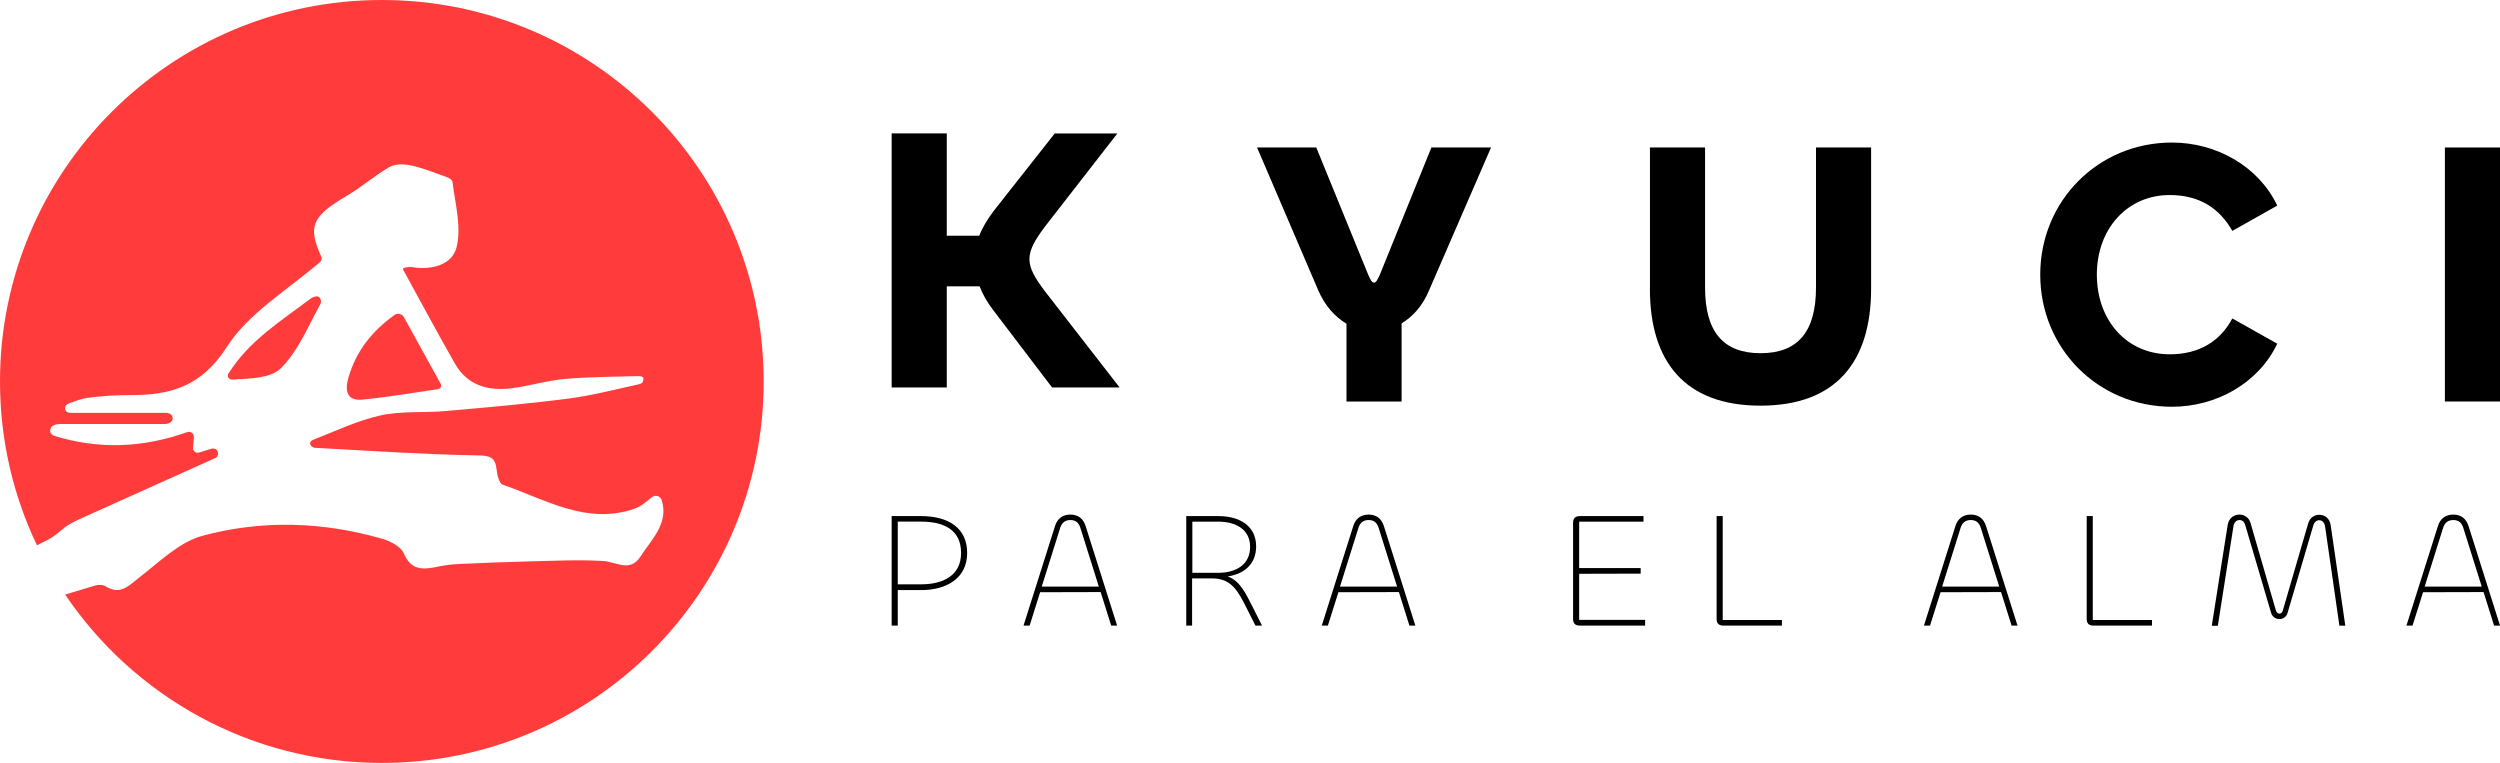 <?xml version="1.0" encoding="UTF-8"?> <svg xmlns="http://www.w3.org/2000/svg" id="Capa_2" viewBox="0 0 800.25 244.22"><defs><style>.cls-1{fill:#ff3b3b;}</style></defs><g id="Capa_2-2"><g><g><path class="cls-1" d="M122.22,0C54.72,0,0,54.67,0,122.11c0,18.77,4.25,36.55,11.83,52.44,1.56-.78,3.15-1.52,4.63-2.42,1.91-1.17,3.48-2.89,5.38-4.07,2-1.23,4.21-2.15,6.36-3.13,13.58-6.12,27.17-12.22,40.76-18.33h0c.6-.27,1.11-1.15,.68-2.19-.43-1.04-1.81-.82-1.81-.82l-4.1,1.27c-1.02,.31-2.03-.49-1.94-1.55l.27-3.36c.09-1.17-1.05-2.01-2.16-1.62-14.44,5.12-28.61,5.55-42.66,1.14-.67-.33-1.44-.98-1.1-2.16,.38-1.31,2.06-1.54,2.9-1.58H52.82s2.39-.04,2.43-1.81c.03-1.28-1.16-1.77-2.25-1.77H22.61s-1.51,.1-1.76-1.18h0c-.17-.86,.33-1.51,1.35-1.89,0,0,0,0,.01,0,1.9-.7,3.79-1.46,5.75-1.72,4.43-.58,8.93-.91,13.4-.88,13,.07,22.99-2.59,31.2-15.37,6.99-10.88,19.43-18.25,29.92-27.27,.48-.41,.61-1.12,.35-1.7-4.41-9.71-2.94-12.91,8.21-19.48,4.69-2.76,8.84-6.43,13.55-9.16,1.75-1.02,4.47-1.01,6.59-.61,3.33,.63,6.56,1.89,9.76,3.06,1.44,.53,3.75,1.1,3.9,2.29,.87,6.89,2.85,14.2,1.37,20.67-1.37,5.96-8.08,7.63-14.47,6.59-.57-.09-1.18,.03-2.11,.16h0c-.76,.11-.64,.56-.52,.8l.06,.11s.03,.04,.03,.04h0c5.57,10.16,10.87,20.06,16.43,29.8,4.05,7.1,10.8,8.84,18.35,7.84,5.71-.75,11.31-2.49,17.03-2.97,7.75-.65,15.55-.66,23.34-.89,.6,.01,1.64,.13,1.6,.78h0c-.06,.99-.14,1.54-1.52,1.84-.02,0-.02,.02-.04,.02-7.36,1.6-14.67,3.53-22.11,4.51-13.13,1.73-26.35,2.86-39.55,4.03-7.07,.63-14.39-.09-21.21,1.47-7.37,1.69-14.36,5.05-21.4,7.79-.36,.18-.98,.59-.83,1.39,0,0,.4,1,1.44,1.12h0c17.37,.93,34.73,2.12,52.1,2.43,4.21,.07,5.72,.65,6.14,4.63,.18,1.68,.83,4.36,1.9,4.73,13.65,4.69,26.75,12.99,42.13,7.75,2.03-.69,3.77-2.2,5.7-3.74,1.06-.85,2.69-.38,3.1,.91,2.34,7.48-3.19,12.52-6.75,18.04-3.41,5.29-7.78,1.73-12.02,1.48-8.01-.47-16.09-.04-24.13,.15-7.54,.18-15.07,.48-22.6,.85-1.98,.1-3.95,.36-5.89,.77-4.81,1.01-8.76,1.48-11.14-4.17-.9-2.13-4.16-3.89-6.69-4.63-19.13-5.58-38.69-6.18-57.76-1.04-7.37,1.99-13.73,8.31-20.1,13.24-3.47,2.69-6.13,5.91-10.94,2.93-.8-.49-2.15-.58-3.08-.31-3.29,.97-6.57,1.97-9.86,2.95,21.96,32.51,59.17,53.9,101.39,53.9,67.5,0,122.22-54.67,122.22-122.11S189.73,0,122.22,0Z"></path><path class="cls-1" d="M89.94,117.84c5.46-5.42,8.58-13.2,12.46-20.21,0-.02,0-.03,0-.04,.57-.9,.4-1.87-.3-2.51h0c-.7-.65-2.47,.35-2.47,.35-9.52,7.22-19.87,13.54-26.51,24.15-.54,.87,.16,1.99,1.18,1.93,5.97-.32,12.36-.42,15.64-3.67Z"></path><path class="cls-1" d="M140.23,124.56c.78-.11,1.22-1,.84-1.69-4.31-7.81-7.92-14.35-11.77-21.33-.6-1.08-2.03-1.44-3.03-.72-7.39,5.32-12.4,11.79-14.8,20.28-1.11,3.93-.41,7.29,4.41,6.83,7.87-.75,15.67-2.1,24.37-3.37Z"></path></g><path d="M402.37,47.21h18.97l16.67,40.84c.72,1.57,1.09,2.41,1.82,2.41s1.09-.97,1.81-2.41l16.55-40.84h19.09l-19.81,45.67c-2.05,4.96-5.19,8.46-8.82,10.63v25.01h-17.64v-24.89c-3.62-2.18-6.88-5.68-9.06-10.75l-19.57-45.67Z"></path><path d="M528.15,92.4V47.21h17.64v44.82c0,14.14,5.8,21.03,17.76,21.03s17.75-6.88,17.75-21.03V47.21h17.64v45.19c0,23.43-11.24,37.45-35.4,37.45s-35.41-14.02-35.41-37.45Z"></path><path d="M653.08,87.92c0-23.56,18.49-42.29,42.16-42.29,14.14,0,27.67,7.5,33.71,20.18l-14.38,8.1c-3.98-7.01-10.27-11.48-20.05-11.48-13.53,0-23.32,10.75-23.32,25.49s9.67,25.49,23.32,25.49c9.79,0,16.31-4.47,20.05-11.48l14.38,8.09c-6.04,12.69-19.57,20.18-33.71,20.18-23.68,0-42.16-18.73-42.16-42.29Z"></path><path d="M800.25,47.21v81.31h-17.64V47.21h17.64Z"></path><g><path d="M285.42,124.03V42.71h17.64v32.75h10.39c.97-2.54,2.53-5.08,4.47-7.73l19.7-25.01h20.05l-23.2,29.84c-3.26,4.35-4.95,7.37-4.95,10.39s1.69,5.92,4.95,10.27l23.92,30.81h-21.62l-18.85-24.77c-1.94-2.53-3.38-5.07-4.35-7.61h-10.51v32.38h-17.64Z"></path><g><path d="M285.42,200.26v-35.06h9.43c8.58,0,14.74,3.69,14.74,11.79s-6.59,11.9-14.74,11.9h-7.48v11.37h-1.95Zm1.95-33.28v20.06h7.48c6.95,0,12.79-2.74,12.79-10.06s-5.42-10.01-12.79-10.01h-7.48Z"></path><path d="M337.68,168.46c.79-2.53,2.53-3.74,4.95-3.74s4.1,1.21,4.9,3.74l10.06,31.8h-1.9l-3.37-10.74-19.37,.05-3.37,10.69h-1.95l10.06-31.8Zm-4.21,19.32h18.27l-5.9-18.79c-.53-1.69-1.53-2.53-3.21-2.53s-2.74,.84-3.27,2.53l-5.9,18.79Z"></path><path d="M379.72,200.26v-35.06h10.26c6.74,0,12.11,3.05,12.11,9.73,0,5.32-3.47,8.74-9.11,9.59,3.8,1.31,5.69,5.15,8.11,10l2.89,5.74h-2.11l-2.68-5.32c-2.8-5.53-4.85-9.79-11.12-9.79h-6.48v15.11h-1.89Zm1.95-33.28v16.38h8.22c5.9,0,10.27-2.69,10.27-8.32s-4.69-8.06-10.17-8.06h-8.32Z"></path><path d="M433.15,168.46c.79-2.53,2.53-3.74,4.95-3.74s4.1,1.21,4.9,3.74l10.06,31.8h-1.9l-3.37-10.74-19.37,.05-3.37,10.69h-1.95l10.06-31.8Zm-4.21,19.32h18.27l-5.9-18.79c-.53-1.69-1.53-2.53-3.21-2.53s-2.74,.84-3.27,2.53l-5.9,18.79Z"></path><path d="M505.81,200.26c-1.74,0-2.27-.84-2.27-2.21v-30.64c0-1.37,.53-2.21,2.27-2.21h20.27v1.78h-20.59v14.85h19.69v1.79l-19.69,.05v14.74h21.11v1.84h-20.8Z"></path><path d="M551.43,198.47h18.96v1.79h-18.64c-1.73,0-2.26-.84-2.26-2.21v-32.85h1.95v33.27Z"></path><path d="M625.9,168.46c.79-2.53,2.53-3.74,4.95-3.74s4.1,1.21,4.9,3.74l10.06,31.8h-1.9l-3.37-10.74-19.37,.05-3.37,10.69h-1.95l10.06-31.8Zm-4.21,19.32h18.27l-5.9-18.79c-.53-1.69-1.53-2.53-3.21-2.53s-2.74,.84-3.27,2.53l-5.9,18.79Z"></path><path d="M669.89,198.47h18.96v1.79h-18.64c-1.73,0-2.26-.84-2.26-2.21v-32.85h1.95v33.27Z"></path><path d="M707.99,200.31l5.1-32.32c.37-2.16,2-3.27,3.74-3.27,1.53,0,3.05,.84,3.58,2.74l8.11,27.96c.21,.68,.63,1,1.1,1,.53,0,.95-.32,1.11-1l8.11-27.85c.53-1.89,2.06-2.79,3.58-2.79,1.74,0,3.32,1.16,3.63,3.32l4.68,32.17h-1.89l-4.58-31.75c-.21-1.26-.9-2-1.89-2-.84,0-1.58,.63-1.89,1.73l-8.22,27.91c-.37,1.31-1.42,2-2.64,2-1.1,0-2.26-.68-2.63-1.95l-8.27-28.07c-.32-1.16-1.01-1.68-1.84-1.68-.95,0-1.74,.68-1.95,2l-5,31.85h-1.95Z"></path><path d="M780.35,168.46c.79-2.53,2.53-3.74,4.95-3.74s4.1,1.21,4.9,3.74l10.06,31.8h-1.9l-3.37-10.74-19.37,.05-3.37,10.69h-1.95l10.06-31.8Zm-4.21,19.32h18.27l-5.9-18.79c-.53-1.69-1.53-2.53-3.21-2.53s-2.74,.84-3.27,2.53l-5.9,18.79Z"></path></g></g></g></g></svg> 